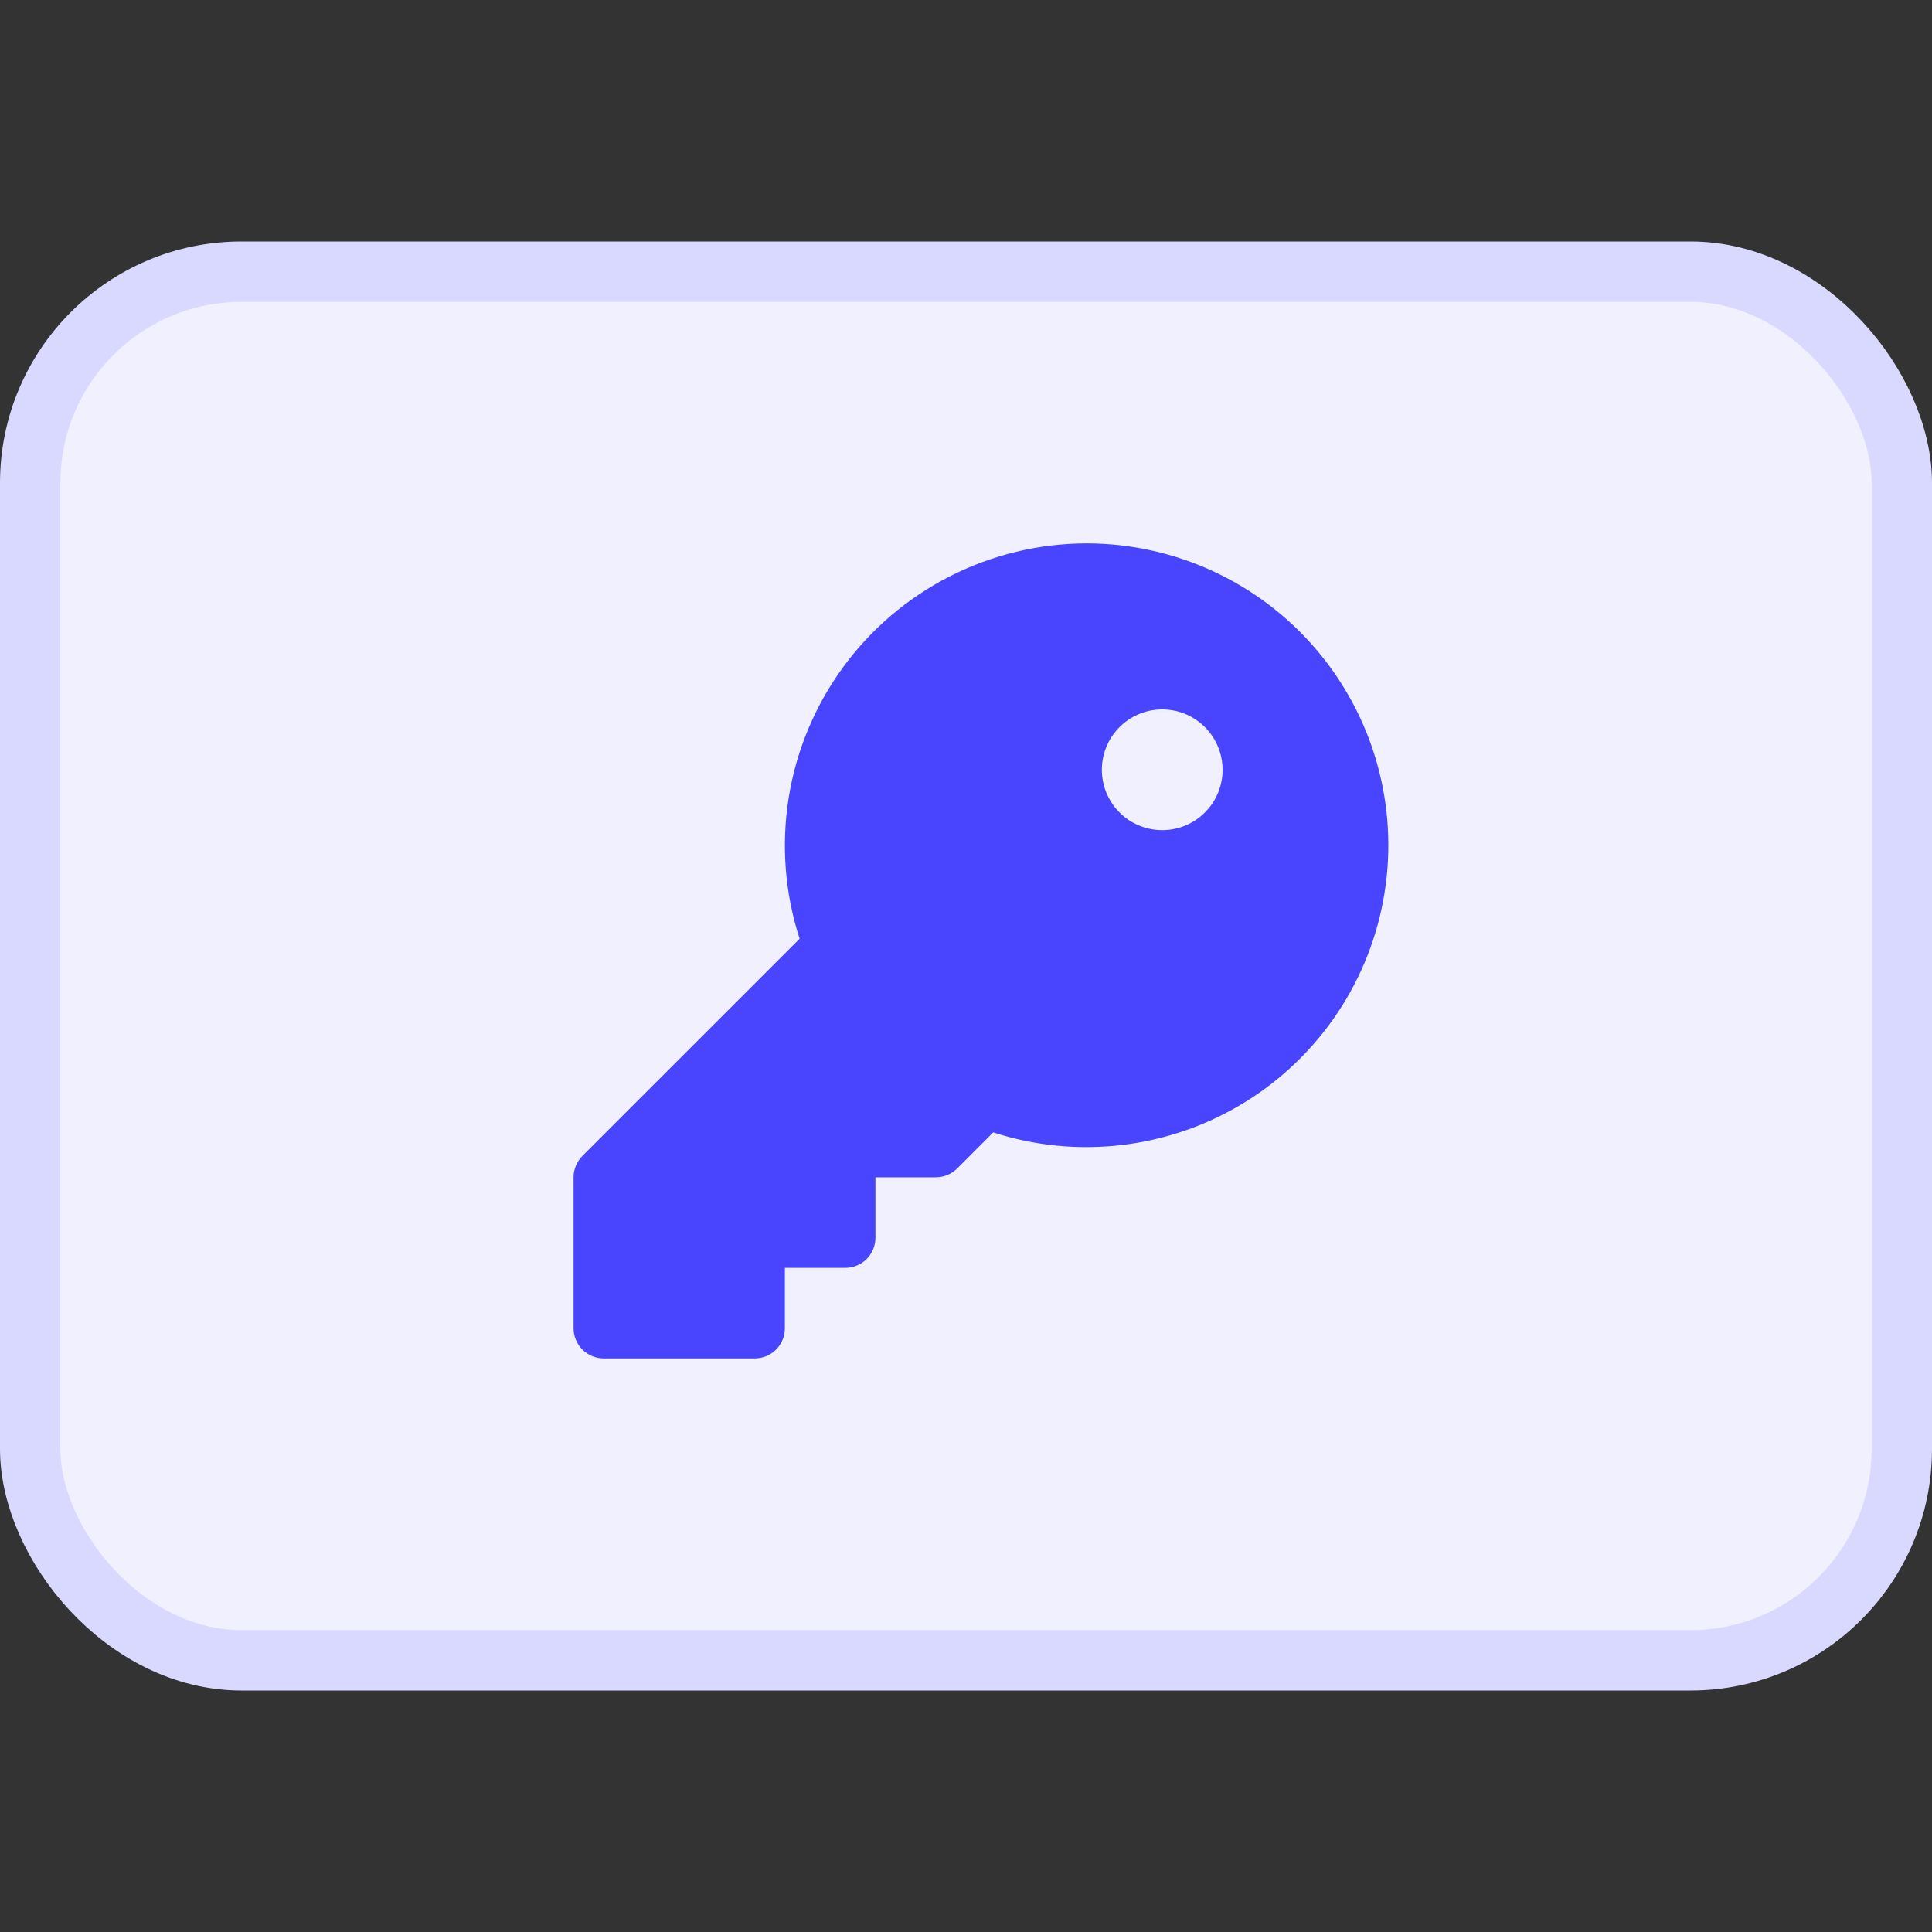 <svg width="32" height="32" viewBox="0 0 32 32" fill="none" xmlns="http://www.w3.org/2000/svg">
<rect x="0" y="0" width="32" height="32" fill="#333333" stroke="none"/>
<rect x="0.5" y="4.5" width="31" height="23" rx="3.5" fill="#F0F0FF"/>
<rect x="0.5" y="4.5" width="31" height="23" rx="3.5" stroke="#D9D8FF"/>
<path d="M18 9C17.211 9.001 16.433 9.188 15.73 9.547C15.027 9.905 14.419 10.425 13.955 11.064C13.492 11.702 13.185 12.442 13.062 13.221C12.938 14.001 13.001 14.798 13.244 15.549L9.646 19.146C9.6 19.193 9.563 19.248 9.538 19.309C9.513 19.369 9.5 19.434 9.5 19.5V22C9.5 22.133 9.553 22.26 9.646 22.354C9.74 22.447 9.867 22.5 10 22.5H12.5C12.633 22.5 12.76 22.447 12.854 22.354C12.947 22.26 13 22.133 13 22V21H14C14.133 21 14.26 20.947 14.354 20.854C14.447 20.76 14.5 20.633 14.5 20.5V19.5H15.5C15.566 19.5 15.631 19.487 15.691 19.462C15.752 19.437 15.807 19.4 15.854 19.354L16.451 18.756C17.139 18.979 17.866 19.05 18.583 18.965C19.301 18.88 19.991 18.641 20.608 18.263C21.224 17.886 21.75 17.379 22.152 16.779C22.554 16.178 22.82 15.498 22.933 14.784C23.047 14.07 23.004 13.341 22.808 12.645C22.613 11.95 22.268 11.305 21.799 10.755C21.331 10.206 20.748 9.764 20.092 9.461C19.436 9.158 18.723 9.001 18 9ZM19.25 13.75C19.052 13.75 18.859 13.691 18.694 13.582C18.53 13.472 18.402 13.315 18.326 13.133C18.25 12.95 18.231 12.749 18.269 12.555C18.308 12.361 18.403 12.183 18.543 12.043C18.683 11.903 18.861 11.808 19.055 11.769C19.249 11.731 19.45 11.75 19.633 11.826C19.815 11.902 19.972 12.03 20.081 12.194C20.191 12.359 20.25 12.552 20.25 12.75C20.25 13.015 20.145 13.27 19.957 13.457C19.77 13.645 19.515 13.75 19.25 13.75Z" fill="#4945FF"/>
</svg>
